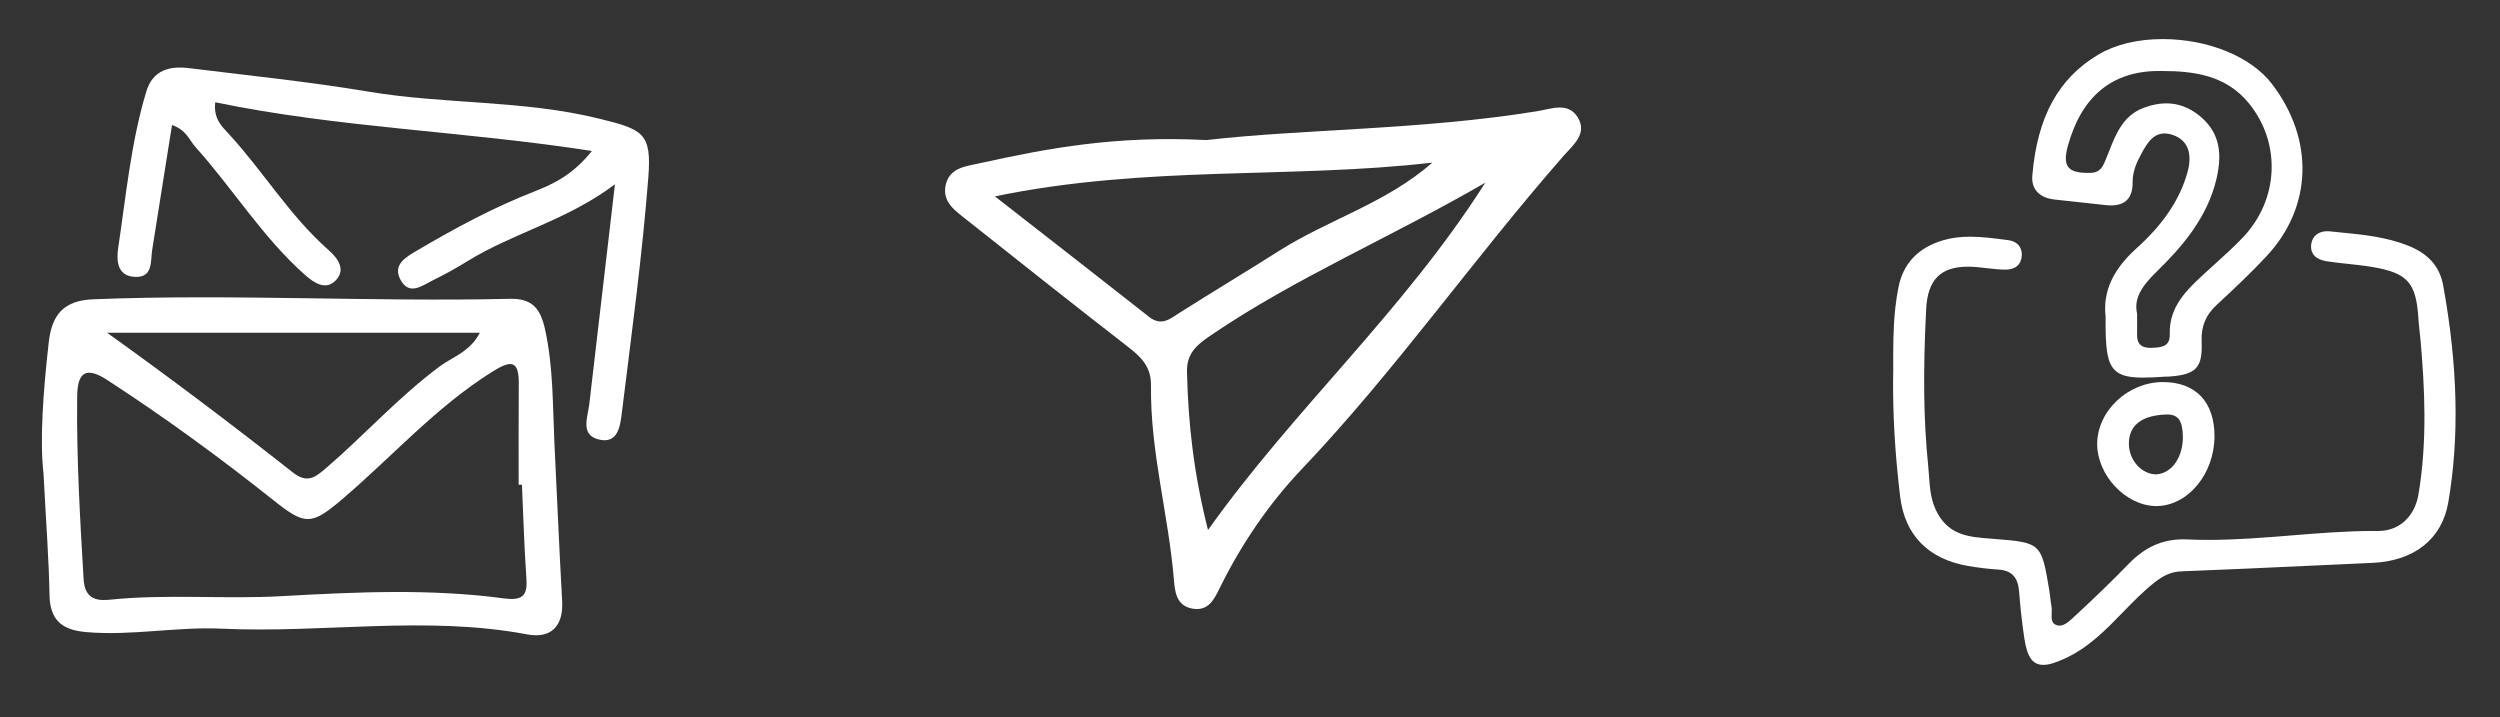 <svg width="380" height="109" viewBox="0 0 380 109" fill="none" xmlns="http://www.w3.org/2000/svg">
<rect x="0" y="0" width="380" height="109" fill="#333333" stroke="none"/>
<path fill-rule="evenodd" clip-rule="evenodd" d="M82.864 50.142C82.168 46.907 80.922 45.332 77.461 45.421C56.371 45.909 35.3 44.648 14.21 45.49C9.681 45.662 7.898 47.815 7.415 51.979C6.561 59.496 6.025 67.001 6.612 71.933C7.023 79.837 7.434 85.117 7.523 90.399C7.595 94.23 9.359 95.768 13.157 96.082C20.056 96.676 26.849 95.229 33.73 95.56C49.188 96.276 64.716 93.513 80.172 96.434C83.756 97.098 85.644 95.173 85.449 91.396C85.002 83.386 84.665 75.376 84.271 67.367C84.004 61.615 84.112 55.858 82.864 50.142ZM72.933 50.578C71.471 53.447 68.817 54.233 66.873 55.667C60.597 60.321 55.409 66.126 49.525 71.181C47.939 72.528 46.725 73.541 44.535 71.827C35.387 64.623 26.099 57.607 16.277 50.578H72.933ZM76.624 90.96C65.428 89.455 54.196 89.981 42.91 90.611C34.156 91.116 25.315 90.241 16.527 91.171C14.369 91.379 12.871 90.766 12.71 88.055C12.158 78.788 11.624 69.519 11.73 60.213C11.783 56.334 13.263 55.773 16.366 57.803C25.084 63.469 33.464 69.59 41.574 76.044C46.352 79.854 47.314 79.871 51.95 75.936C59.582 69.451 66.248 61.861 74.875 56.473C77.73 54.688 78.87 54.794 78.855 58.308C78.815 63.432 78.836 68.539 78.836 73.665C79.013 73.665 79.173 73.665 79.334 73.683C79.547 78.315 79.672 82.948 79.993 87.584C80.191 90.139 79.87 91.396 76.624 90.96Z" fill="white"/>
<path fill-rule="evenodd" clip-rule="evenodd" d="M91.024 18.023C79.498 15.189 67.604 15.874 55.993 13.928C46.977 12.418 37.86 11.486 28.778 10.362C25.77 9.989 23.218 10.631 22.222 13.956C19.905 21.685 19.166 29.684 17.977 37.606C17.699 39.456 17.72 41.898 20.401 42.08C23.318 42.281 22.856 39.712 23.144 37.904C24.136 31.649 25.132 25.39 26.146 19.004C28.356 19.765 28.761 21.295 29.706 22.344C35.429 28.703 39.912 36.085 46.394 41.813C47.799 43.053 49.578 44.214 51.099 42.548C52.592 40.908 51.316 39.22 49.91 37.981C44.031 32.792 40.029 26.064 34.781 20.359C33.766 19.252 32.418 18.084 32.719 15.547C51.392 19.423 70.474 19.919 89.967 22.946C87.196 26.415 84.365 27.877 81.342 29.056C75.087 31.487 69.21 34.652 63.459 38.043C61.793 39.027 59.64 40.156 60.852 42.476C62.198 45.055 64.216 43.378 65.882 42.561C67.635 41.705 69.354 40.751 71.011 39.724C78.014 35.389 86.238 33.48 93.47 28.014C92.096 39.818 90.835 50.627 89.572 61.433C89.337 63.432 88.171 66.076 90.978 66.793C93.979 67.562 94.282 64.656 94.522 62.719C95.995 50.786 97.621 38.862 98.551 26.891C99.07 20.188 97.705 19.666 91.024 18.023Z" fill="white"/>
<path fill-rule="evenodd" clip-rule="evenodd" d="M239.817 17.843C238.345 15.434 235.785 16.573 233.585 16.913C215.921 19.772 198.009 19.603 183.384 21.289C169.62 20.587 159.297 22.522 149.01 24.794C146.852 25.285 144.254 25.438 143.716 28.258C143.255 30.724 145.186 32.032 146.814 33.319C154.995 39.815 163.195 46.312 171.453 52.718C173.463 54.271 174.99 55.747 174.953 58.626C174.819 68.594 177.611 78.235 178.433 88.085C178.585 89.98 178.814 92.1 181.281 92.518C183.691 92.916 184.549 91.116 185.43 89.318C188.679 82.741 192.808 76.644 197.837 71.34C212.139 56.298 224.009 39.268 237.659 23.695C239.131 22.029 241.33 20.305 239.817 17.843ZM179.292 47.545C177.802 48.511 176.502 49.627 174.647 48.151C167.306 42.372 159.928 36.634 151.228 29.851C174.265 25.079 196.195 27.216 217.72 24.717C210.686 30.893 201.907 33.371 194.414 38.133C189.406 41.313 184.302 44.363 179.292 47.545ZM183.616 80.563C181.454 72.019 180.595 64.331 180.422 56.505C180.345 53.476 182.255 52.189 184.265 50.823C197.035 42.164 211.258 36.16 225.767 27.767C213.247 47.453 196.71 62.134 183.616 80.563Z" fill="white"/>
<path fill-rule="evenodd" clip-rule="evenodd" d="M371.369 43.412C370.842 40.505 369.135 38.572 365.998 37.324C362.648 36 359.102 35.654 355.67 35.319L354.131 35.166C353.998 35.152 353.866 35.145 353.735 35.145C352.432 35.145 351.528 35.844 351.322 37.013C351.209 37.666 351.313 38.222 351.628 38.664C352.009 39.199 352.708 39.56 353.648 39.71C354.736 39.879 355.834 39.996 356.929 40.113C358.19 40.25 359.451 40.384 360.699 40.6C365.969 41.513 367.259 42.975 367.598 48.421C367.638 49.092 367.713 49.759 367.786 50.424C367.838 50.885 367.89 51.345 367.93 51.806C368.543 58.793 368.981 67.033 367.605 75.164C367.032 78.534 364.657 80.711 361.504 80.711L360.853 80.707C356.641 80.707 352.38 81.053 348.258 81.388C344.149 81.721 339.901 82.064 335.714 82.064C334.64 82.064 333.567 82.043 332.492 81.994C332.279 81.984 332.071 81.978 331.865 81.978C328.664 81.978 326.026 83.162 323.561 85.703C321.196 88.144 318.591 90.674 315.363 93.658L315.159 93.847C314.531 94.432 313.82 95.093 313.046 95.093C312.9 95.093 312.752 95.068 312.609 95.02C311.794 94.743 311.823 94.034 311.855 93.211C311.87 92.858 311.884 92.494 311.823 92.164C311.743 91.733 311.693 91.297 311.642 90.862C311.598 90.48 311.554 90.099 311.49 89.72C310.298 82.555 310.22 82.482 303.219 81.922L302.484 81.865C299.375 81.624 296.437 81.398 294.571 78.139C293.482 76.242 293.347 74.32 293.205 72.286C293.168 71.775 293.132 71.262 293.081 70.751C292.381 63.9 292.288 56.573 292.776 46.987C293.004 42.524 294.963 40.534 299.128 40.534C299.572 40.534 300.039 40.557 300.53 40.602C301.004 40.644 301.477 40.7 301.949 40.755C302.896 40.867 303.876 40.982 304.861 40.984C306.356 40.984 307.274 40.161 307.315 38.781C307.353 37.526 306.581 36.675 305.252 36.504L304.7 36.432C302.982 36.21 301.206 35.979 299.458 35.979C297.927 35.979 296.582 36.156 295.347 36.523C291.571 37.64 289.29 40.038 288.569 43.654C288.367 44.667 288.209 45.703 288.086 46.822C287.745 49.945 287.758 53.125 287.772 56.321C287.683 60.89 287.867 65.728 288.317 70.703C288.46 72.294 288.629 73.884 288.821 75.47C289.523 81.321 293.083 84.969 299.112 86.02C300.702 86.295 302.257 86.482 303.734 86.574C305.79 86.703 306.74 87.728 306.912 89.999C307.091 92.4 307.36 94.782 307.707 97.075C308.137 99.904 308.971 101.059 310.588 101.059C311.414 101.059 312.444 100.752 313.926 100.064C317.484 98.417 320.131 95.689 322.693 93.052C324.221 91.479 325.8 89.851 327.549 88.485C328.971 87.376 330.139 86.901 331.585 86.843C338.146 86.591 344.708 86.287 351.267 85.984L360.603 85.557C366.979 85.275 371.185 81.922 372.14 76.364C373.841 66.451 373.591 55.671 371.369 43.412Z" fill="white"/>
<path fill-rule="evenodd" clip-rule="evenodd" d="M312.288 30.329L315.462 30.672C316.966 30.831 318.47 30.99 319.976 31.167C320.289 31.202 320.588 31.221 320.87 31.221C321.959 31.221 322.756 30.95 323.308 30.391C323.899 29.791 324.179 28.893 324.162 27.644C324.145 26.05 324.791 24.643 325.492 23.359C326.365 21.739 327.289 20.288 329 20.288C329.391 20.288 329.819 20.364 330.273 20.515C332.514 21.276 333.305 23.288 332.497 26.185C331.353 30.31 328.811 34.098 324.722 37.766C321.112 41.04 319.628 44.344 320.05 48.144C320.013 52.646 320.211 55.004 321.433 56.236C322.251 57.061 323.505 57.397 325.761 57.397C326.686 57.397 327.762 57.343 329.002 57.257C329.221 57.257 329.441 57.257 329.639 57.239C333.824 56.959 334.808 55.913 334.647 51.909C334.558 49.591 335.27 47.871 336.949 46.333C339.571 43.905 342.12 41.514 344.484 38.971C351.485 31.521 351.819 21.23 345.334 12.755C342.168 8.614 335.646 5.941 328.72 5.941C324.92 5.941 321.536 6.758 318.936 8.307C312.86 11.926 309.674 17.764 308.911 26.683C308.737 28.738 309.968 30.068 312.288 30.329ZM324.844 49.021L324.834 47.656C324.299 45.289 325.622 43.419 327.93 41.168C331.579 37.599 335.498 33.149 336.899 27.208C337.942 22.808 337.115 19.815 334.214 17.507C332.704 16.315 331.043 15.709 329.276 15.709C328.201 15.709 327.056 15.932 325.873 16.374C322.721 17.543 321.619 20.346 320.554 23.056C320.404 23.434 320.255 23.815 320.102 24.188C319.563 25.487 319.189 26.225 317.768 26.276L317.338 26.281C315.782 26.281 314.842 25.999 314.378 25.391C313.903 24.768 313.883 23.748 314.315 22.177C316.393 14.64 321.035 10.809 328.113 10.792H328.54C333.395 10.792 338.372 11.394 341.876 15.757C346.775 21.824 346.368 30.379 340.909 36.102C339.544 37.532 338.057 38.877 336.619 40.178L335.062 41.595C332.413 44.048 329.674 46.585 329.803 50.804C329.826 51.448 329.692 51.917 329.393 52.236C328.942 52.721 328.139 52.844 326.911 52.88C326.152 52.88 325.62 52.711 325.287 52.363C324.953 52.015 324.807 51.481 324.839 50.727C324.851 50.201 324.848 49.68 324.844 49.021Z" fill="white"/>
<path fill-rule="evenodd" clip-rule="evenodd" d="M328.754 58.074C323.453 58.074 318.788 62.464 318.77 67.471C318.77 72.221 323.066 76.813 327.611 76.919L327.744 76.921C332.528 76.921 336.585 72.063 336.604 66.312C336.604 61.076 333.743 58.074 328.754 58.074ZM327.726 72.1C325.602 72.1 323.71 70.074 323.595 67.679C323.543 66.418 323.874 65.394 324.578 64.632C325.504 63.631 327.055 63.085 329.191 63.006L329.415 63.002C331.079 63.002 331.747 63.931 331.797 66.316C331.848 69.455 330.116 71.994 327.726 72.1Z" fill="white"/>
</svg>
